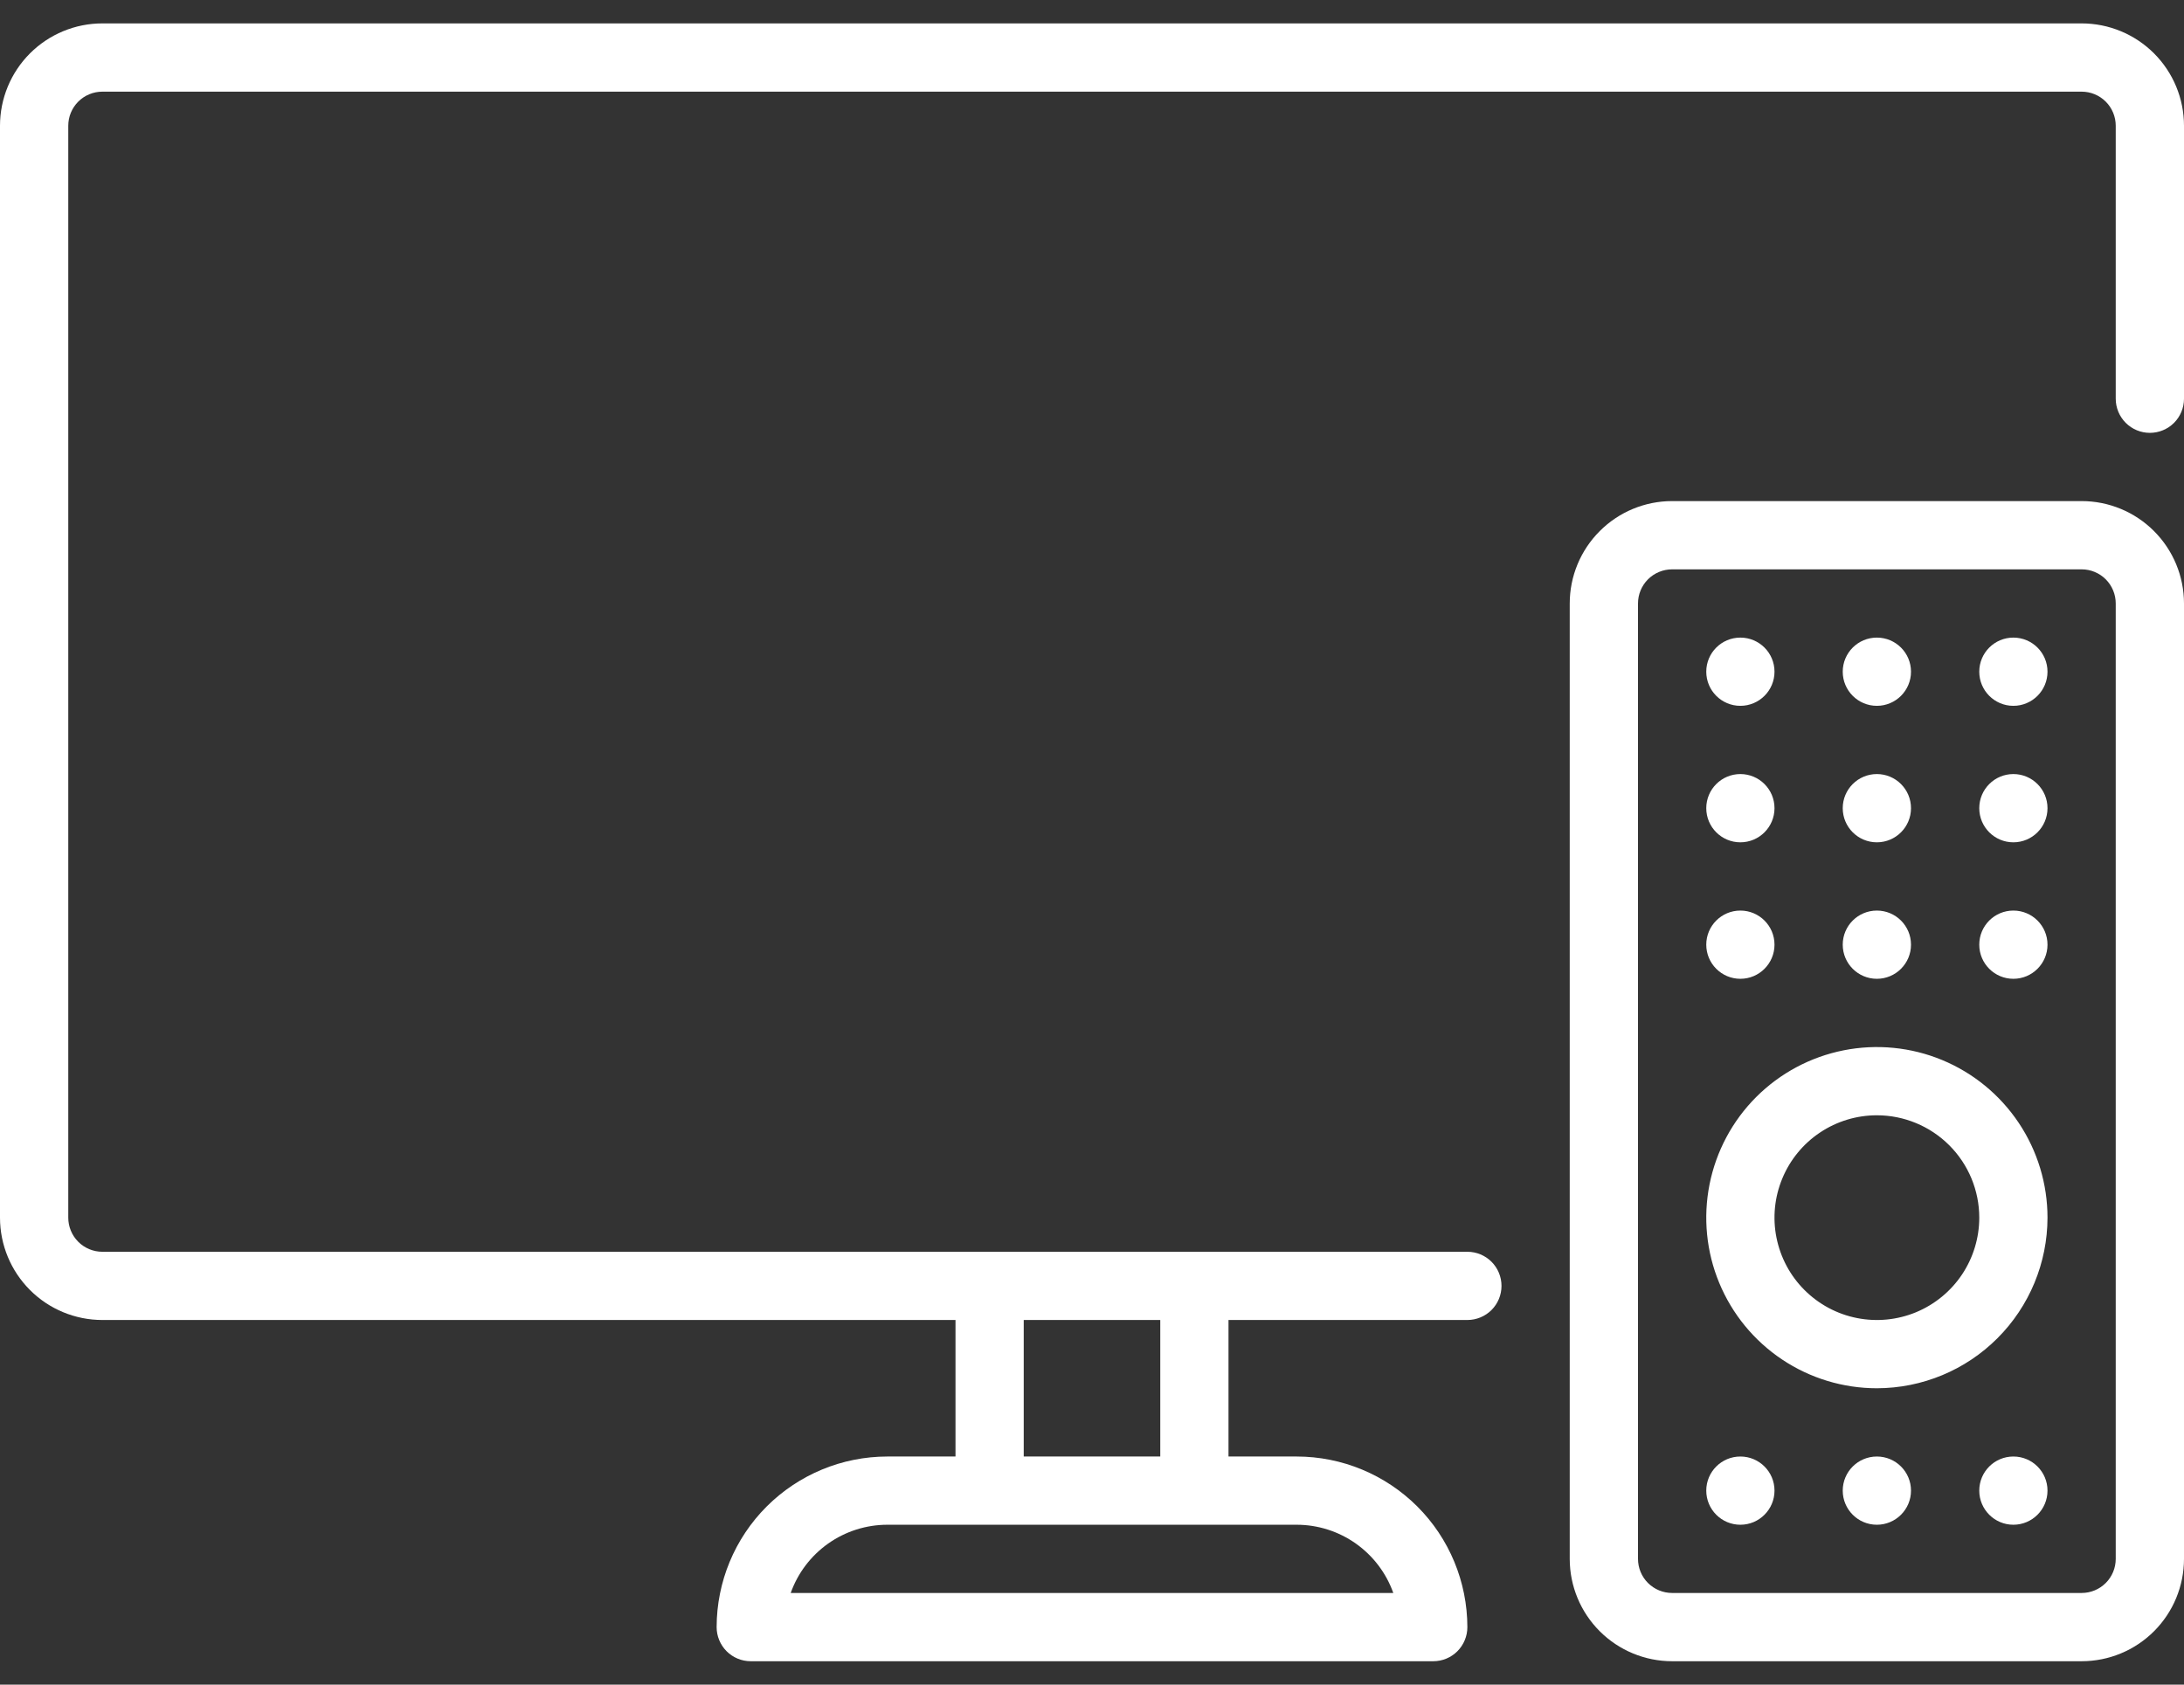 <svg width="70" height="54" viewBox="0 0 70 54" fill="none" xmlns="http://www.w3.org/2000/svg">
<rect x="0" y="0" width="70" height="54" fill="#333333" stroke="none"/>
<g clip-path="url(#clip0_2_22)">
<path d="M66.719 0.75H3.281C2.411 0.75 1.576 1.096 0.961 1.711C0.346 2.326 0 3.161 0 4.031V39.031C0 39.901 0.346 40.736 0.961 41.351C1.576 41.967 2.411 42.312 3.281 42.312H30.625V46.688H28.438C26.988 46.689 25.598 47.266 24.572 48.291C23.547 49.316 22.971 50.706 22.969 52.156C22.969 52.446 23.084 52.724 23.289 52.93C23.494 53.135 23.772 53.25 24.062 53.25H45.938C46.228 53.25 46.506 53.135 46.711 52.93C46.916 52.724 47.031 52.446 47.031 52.156C47.029 50.706 46.453 49.316 45.428 48.291C44.402 47.266 43.012 46.689 41.562 46.688H39.375V42.312H47.031C47.321 42.312 47.599 42.197 47.805 41.992C48.01 41.787 48.125 41.509 48.125 41.219C48.125 40.929 48.01 40.651 47.805 40.445C47.599 40.24 47.321 40.125 47.031 40.125H3.281C2.991 40.125 2.713 40.01 2.508 39.805C2.303 39.599 2.188 39.321 2.188 39.031V4.031C2.188 3.741 2.303 3.463 2.508 3.258C2.713 3.053 2.991 2.938 3.281 2.938H66.719C67.009 2.938 67.287 3.053 67.492 3.258C67.697 3.463 67.812 3.741 67.812 4.031V12.781C67.812 13.071 67.928 13.35 68.133 13.555C68.338 13.76 68.616 13.875 68.906 13.875C69.196 13.875 69.475 13.76 69.68 13.555C69.885 13.35 70 13.071 70 12.781V4.031C70 3.161 69.654 2.326 69.039 1.711C68.424 1.096 67.589 0.75 66.719 0.75ZM44.657 51.062H25.343C25.57 50.423 25.99 49.87 26.544 49.478C27.098 49.087 27.759 48.876 28.438 48.875H41.562C42.241 48.876 42.903 49.087 43.456 49.478C44.01 49.87 44.43 50.423 44.657 51.062ZM37.188 42.312V46.688H32.812V42.312H37.188Z" fill="white"/>
<path d="M66.719 53.25H53.594C52.724 53.25 51.889 52.904 51.274 52.289C50.658 51.674 50.312 50.839 50.312 49.969V19.344C50.312 18.474 50.658 17.639 51.274 17.024C51.889 16.408 52.724 16.062 53.594 16.062H66.719C67.589 16.062 68.424 16.408 69.039 17.024C69.654 17.639 70 18.474 70 19.344V49.969C70 50.839 69.654 51.674 69.039 52.289C68.424 52.904 67.589 53.25 66.719 53.25ZM53.594 18.25C53.304 18.25 53.026 18.365 52.82 18.57C52.615 18.776 52.5 19.054 52.5 19.344V49.969C52.5 50.259 52.615 50.537 52.82 50.742C53.026 50.947 53.304 51.062 53.594 51.062H66.719C67.009 51.062 67.287 50.947 67.492 50.742C67.697 50.537 67.812 50.259 67.812 49.969V19.344C67.812 19.054 67.697 18.776 67.492 18.57C67.287 18.365 67.009 18.25 66.719 18.25H53.594Z" fill="white"/>
<path d="M60.156 44.5C59.075 44.5 58.017 44.179 57.118 43.578C56.219 42.977 55.518 42.123 55.104 41.124C54.69 40.125 54.582 39.025 54.793 37.964C55.004 36.904 55.524 35.929 56.289 35.164C57.054 34.399 58.029 33.879 59.089 33.668C60.15 33.457 61.25 33.565 62.249 33.979C63.248 34.393 64.102 35.094 64.703 35.993C65.304 36.892 65.625 37.95 65.625 39.031C65.623 40.481 65.046 41.871 64.021 42.896C62.996 43.922 61.606 44.498 60.156 44.5ZM60.156 35.75C59.507 35.75 58.873 35.942 58.333 36.303C57.794 36.663 57.373 37.176 57.125 37.776C56.876 38.375 56.811 39.035 56.938 39.671C57.065 40.308 57.377 40.893 57.836 41.351C58.295 41.81 58.88 42.123 59.516 42.249C60.153 42.376 60.812 42.311 61.412 42.063C62.011 41.814 62.524 41.394 62.885 40.854C63.245 40.315 63.438 39.68 63.438 39.031C63.438 38.161 63.092 37.326 62.476 36.711C61.861 36.096 61.026 35.75 60.156 35.75Z" fill="white"/>
<path d="M55.781 22.625C56.385 22.625 56.875 22.135 56.875 21.531C56.875 20.927 56.385 20.438 55.781 20.438C55.177 20.438 54.688 20.927 54.688 21.531C54.688 22.135 55.177 22.625 55.781 22.625Z" fill="white"/>
<path d="M60.156 22.625C60.76 22.625 61.25 22.135 61.25 21.531C61.25 20.927 60.76 20.438 60.156 20.438C59.552 20.438 59.062 20.927 59.062 21.531C59.062 22.135 59.552 22.625 60.156 22.625Z" fill="white"/>
<path d="M64.531 22.625C65.135 22.625 65.625 22.135 65.625 21.531C65.625 20.927 65.135 20.438 64.531 20.438C63.927 20.438 63.438 20.927 63.438 21.531C63.438 22.135 63.927 22.625 64.531 22.625Z" fill="white"/>
<path d="M55.781 27C56.385 27 56.875 26.51 56.875 25.906C56.875 25.302 56.385 24.812 55.781 24.812C55.177 24.812 54.688 25.302 54.688 25.906C54.688 26.51 55.177 27 55.781 27Z" fill="white"/>
<path d="M60.156 27C60.76 27 61.25 26.51 61.25 25.906C61.25 25.302 60.76 24.812 60.156 24.812C59.552 24.812 59.062 25.302 59.062 25.906C59.062 26.51 59.552 27 60.156 27Z" fill="white"/>
<path d="M64.531 27C65.135 27 65.625 26.51 65.625 25.906C65.625 25.302 65.135 24.812 64.531 24.812C63.927 24.812 63.438 25.302 63.438 25.906C63.438 26.51 63.927 27 64.531 27Z" fill="white"/>
<path d="M55.781 31.375C56.385 31.375 56.875 30.885 56.875 30.281C56.875 29.677 56.385 29.188 55.781 29.188C55.177 29.188 54.688 29.677 54.688 30.281C54.688 30.885 55.177 31.375 55.781 31.375Z" fill="white"/>
<path d="M60.156 31.375C60.76 31.375 61.25 30.885 61.25 30.281C61.25 29.677 60.76 29.188 60.156 29.188C59.552 29.188 59.062 29.677 59.062 30.281C59.062 30.885 59.552 31.375 60.156 31.375Z" fill="white"/>
<path d="M64.531 31.375C65.135 31.375 65.625 30.885 65.625 30.281C65.625 29.677 65.135 29.188 64.531 29.188C63.927 29.188 63.438 29.677 63.438 30.281C63.438 30.885 63.927 31.375 64.531 31.375Z" fill="white"/>
<path d="M55.781 48.875C56.385 48.875 56.875 48.385 56.875 47.781C56.875 47.177 56.385 46.688 55.781 46.688C55.177 46.688 54.688 47.177 54.688 47.781C54.688 48.385 55.177 48.875 55.781 48.875Z" fill="white"/>
<path d="M60.156 48.875C60.76 48.875 61.25 48.385 61.25 47.781C61.25 47.177 60.76 46.688 60.156 46.688C59.552 46.688 59.062 47.177 59.062 47.781C59.062 48.385 59.552 48.875 60.156 48.875Z" fill="white"/>
<path d="M64.531 48.875C65.135 48.875 65.625 48.385 65.625 47.781C65.625 47.177 65.135 46.688 64.531 46.688C63.927 46.688 63.438 47.177 63.438 47.781C63.438 48.385 63.927 48.875 64.531 48.875Z" fill="white"/>
</g>
<defs>
<clipPath id="clip0_2_22">
<rect width="70" height="54" fill="white"/>
</clipPath>
</defs>
</svg>
